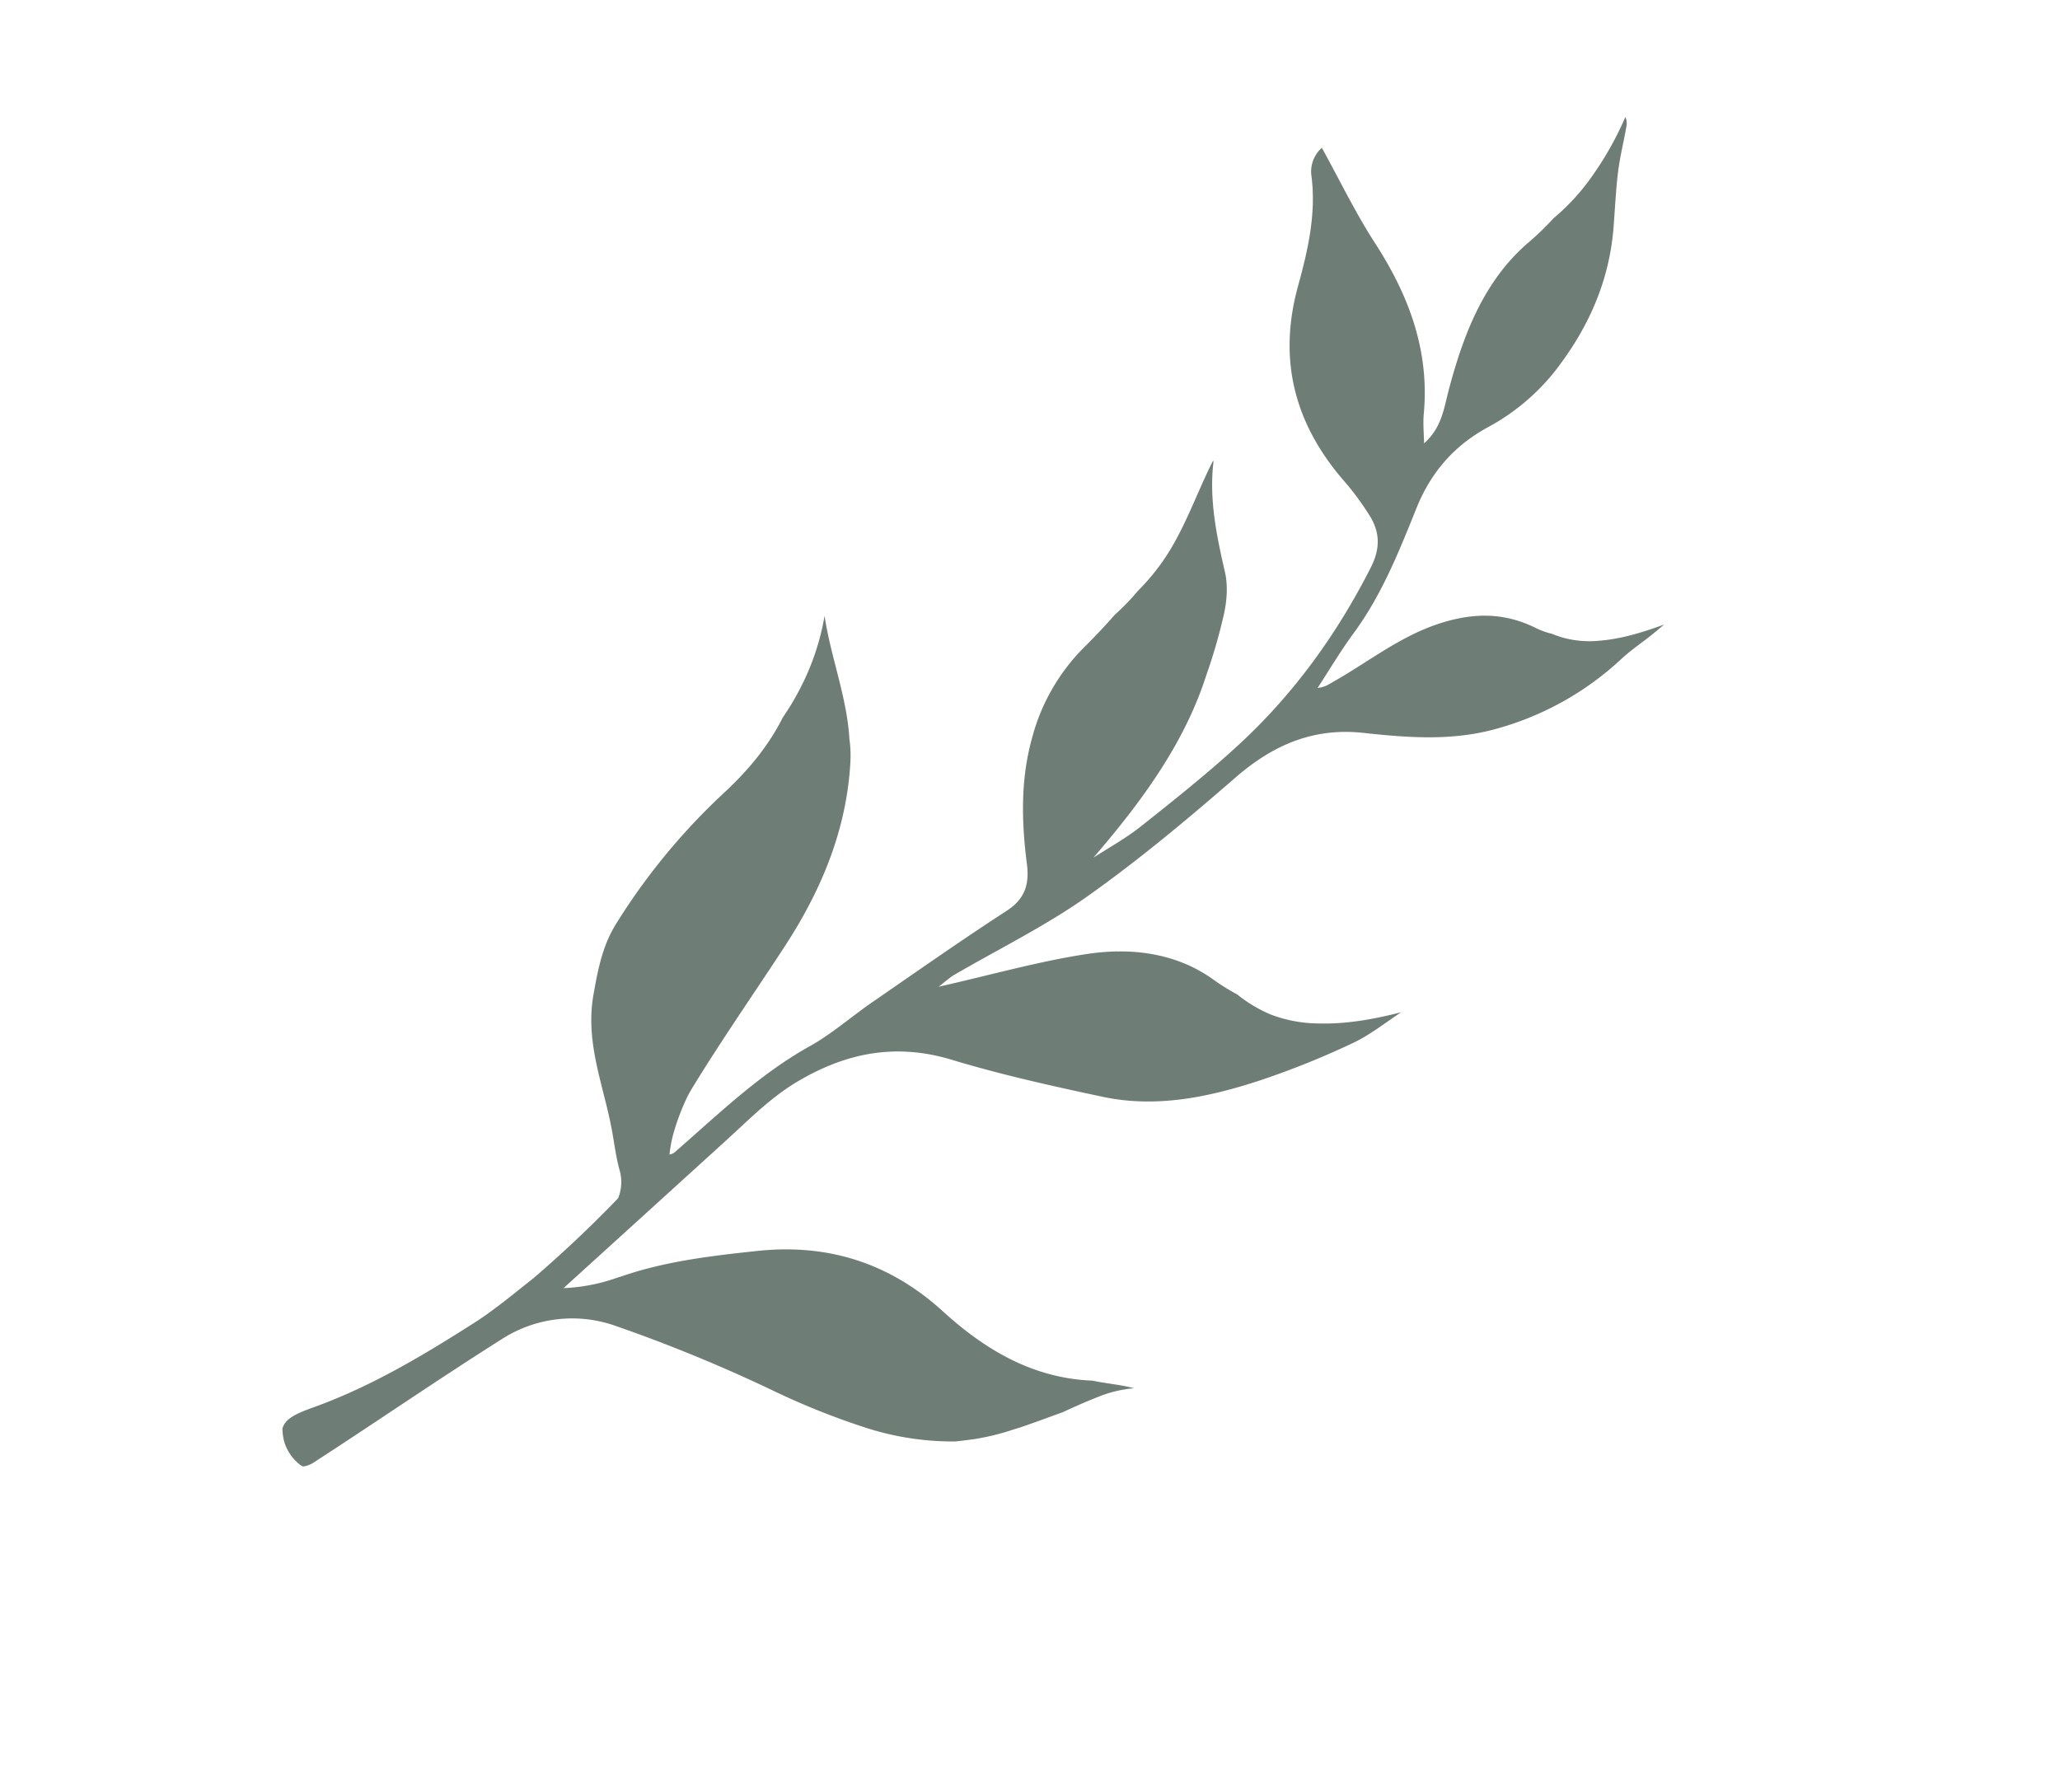 <svg xmlns="http://www.w3.org/2000/svg" xmlns:xlink="http://www.w3.org/1999/xlink" width="864.193" height="751.964" viewBox="0 0 864.193 751.964">
  <defs>
    <clipPath id="clip-path">
      <rect id="Rectangle_33" data-name="Rectangle 33" width="393.318" height="775.008" fill="#6e7d75"/>
    </clipPath>
  </defs>
  <g id="Leaves" transform="matrix(0.545, 0.839, -0.839, 0.545, 649.977, 0)">
    <g id="Group_34" data-name="Group 34" transform="translate(0 0)" clip-path="url(#clip-path)">
      <path id="Path_46" data-name="Path 46" d="M45.58,116.84c26.151.035,50.322,5.315,71.275,21.863,3.218,2.542,6.945,4.439,10.437,6.634-1.456-9.858-7.841-15.016-13.283-21.033C97.9,106.5,83.708,86.975,80.5,62.69a116.7,116.7,0,0,0-2.769-14.2,92.975,92.975,0,0,0-6.769-25.134A133.751,133.751,0,0,0,58.5,0a6.339,6.339,0,0,1,3.369,1.615c4.753,4.365,9.134,9.155,14.058,13.308,5.946,5.015,12.3,9.553,18.481,14.283,16.694,12.767,28.067,29.156,35.637,48.829a90.979,90.979,0,0,1,6.191,40.852c-1.334,16.174,2.718,30.536,12.072,43.869,11.244,16.028,22.617,32.035,29.626,50.626,3.236,8.586,7.337,16.846,11.046,25.253,1.424-2.606,1.306-4.9,1.442-7.184,1.022-17.093-.8-34.243,3.991-51.26,3.9-13.86,10.747-24.4,23.026-31.773a32.527,32.527,0,0,0,6.075-4.556c1.267-.891,2.5-1.833,3.68-2.837a41.792,41.792,0,0,0,9.494-12.14c4.511-8.285,7.048-17.391,9.156-26.541.294,2.328.6,4.655.826,6.989.521,5.279.593,10.632,1.508,15.838a125.722,125.722,0,0,1-3.841,59.488c-5.665,18.5-17.084,33.477-29.014,48.069-13.392,16.38-16.471,34.584-13.586,55.2,3.683,26.308,6.911,52.806,7.969,79.317.86,21.565-1.784,43.267-2.81,64.912-.093,1.956.281,3.933.608,8.029,7.938-21.5,13.965-41.115,22.374-59.644,7.716-17,19.857-31.554,37.8-38.589a90.994,90.994,0,0,0,10.774-5.03,58.383,58.383,0,0,0,14.681-7.182,57.546,57.546,0,0,0,13.953-14.6c6.706-9.671,11.3-20.664,15.041-31.807.083,8.369.867,16.382-.217,24.134a350.512,350.512,0,0,1-8,40.876c-5.772,21.865-13.862,42.952-30.267,59.326-15.336,15.307-30.844,30.555-47.391,44.508-18.479,15.583-26.478,34.935-27.61,58.568-.639,13.334,2.185,25.915,4.288,38.753,4.917,30.01,9.782,60.028,14.892,91.426a76.478,76.478,0,0,0,8.755-21.934,2.133,2.133,0,0,1,.2-.528c4.648-19.1,13.352-36.7,22.259-54.235,13.535-26.643,34.694-43.864,63.646-51.416,23.695-6.18,44.334-16.705,58.485-36.742,4.167-4.168,7.762-8.918,12.156-12.875a51.825,51.825,0,0,0-5.274,15.255c-1.027,5.053-1.837,10.144-2.559,15.25q-.411,1.758-.818,3.518c-1.141,4.941-2.27,9.894-3.519,14.814q-.461,1.627-.921,3.254a101.567,101.567,0,0,1-5.353,15.4c-1.19,2.541-2.4,5.067-3.678,7.556a119.114,119.114,0,0,1-26.435,29.237,306.391,306.391,0,0,1-33,23.145A647.2,647.2,0,0,0,253.2,631.08a54.51,54.51,0,0,0-21.547,43.435c-.385,31.5.47,63.021.425,94.532a10.8,10.8,0,0,1-.97,4.09c-.171.157-.346.309-.522.46a19.093,19.093,0,0,1-12.376.669,21.669,21.669,0,0,1-5.255-2.463c-2.689-3.193-2.247-7.57-.326-15.737,5.858-24.906,6.782-50.265,7-75.595.09-10.382-1.218-20.768-2.153-31.162q-2.95-22.028-7.8-43.746-.486-2.178-.992-4.352a17.849,17.849,0,0,0-9.657-6.987c-5.774-1.839-11.248-4.609-16.886-6.887-17.267-6.979-35.953-10.291-50.53-23.851-7.942-7.387-15.395-14.561-19.949-24.383a268.1,268.1,0,0,1-21.338-67.6c-2.33-13.524-6.285-26.443-13.09-38.008a109.911,109.911,0,0,0-6.965-14.007,103.859,103.859,0,0,0-19.248-23.942c15.947,7.28,33.766,10.718,48.944,19.387a49.566,49.566,0,0,1,7.984,4.659c23.181,16.813,38.755,39.587,50.2,65.43,9.607,21.686,18.513,43.7,28.766,65.073.573,1.195,1.2,2.366,1.855,3.519A97.4,97.4,0,0,0,198.5,566.9a54.169,54.169,0,0,0,6.52,6.217,4.235,4.235,0,0,0,.374-2.62c-3.335-23.7-8.051-47.215-6.4-71.446.714-10.472-.892-21.087-1.186-31.645-.635-22.823-1.474-45.651-1.459-68.476.006-9.254-4.134-14.114-11.905-17.87-16.237-7.847-31.313-17.085-43.533-31.083a83.827,83.827,0,0,1-19.586-38.759c-1.282-6.087-2.729-12.1-4.4-18a93.946,93.946,0,0,0-3.115-13.555,91.2,91.2,0,0,0-7.188-21c-6.05-12.385-14.561-23.319-21.466-35.208a1.462,1.462,0,0,1,.672.276c12.2,10.105,26.6,15.677,41.27,21.033,5.547,2.024,10.826,6.08,14.979,10.408a231.645,231.645,0,0,1,17.3,20.072q3.986,4.91,7.536,10.159c9.883,14.577,17.143,30.765,23.027,47.317,2.757,7.755,5.211,15.613,7.522,23.512.047-7.928.609-15.9-.137-23.756-1.689-17.768-3.391-35.589-6.383-53.168-5.26-30.908-16.44-59.751-32.184-86.929-4.448-7.678-10.354-11.341-18.743-11.393a115.035,115.035,0,0,0-17.146,1c-31.512,4.565-58.128-4.029-79.582-28.16C32.959,142.2,22.149,130.94,7.772,123.968A13.362,13.362,0,0,1,0,113.769c15.579,1.115,30.579,3.051,45.58,3.071" transform="translate(0 0.002)" fill="#6e7d75"/>
    </g>
  </g>
</svg>
